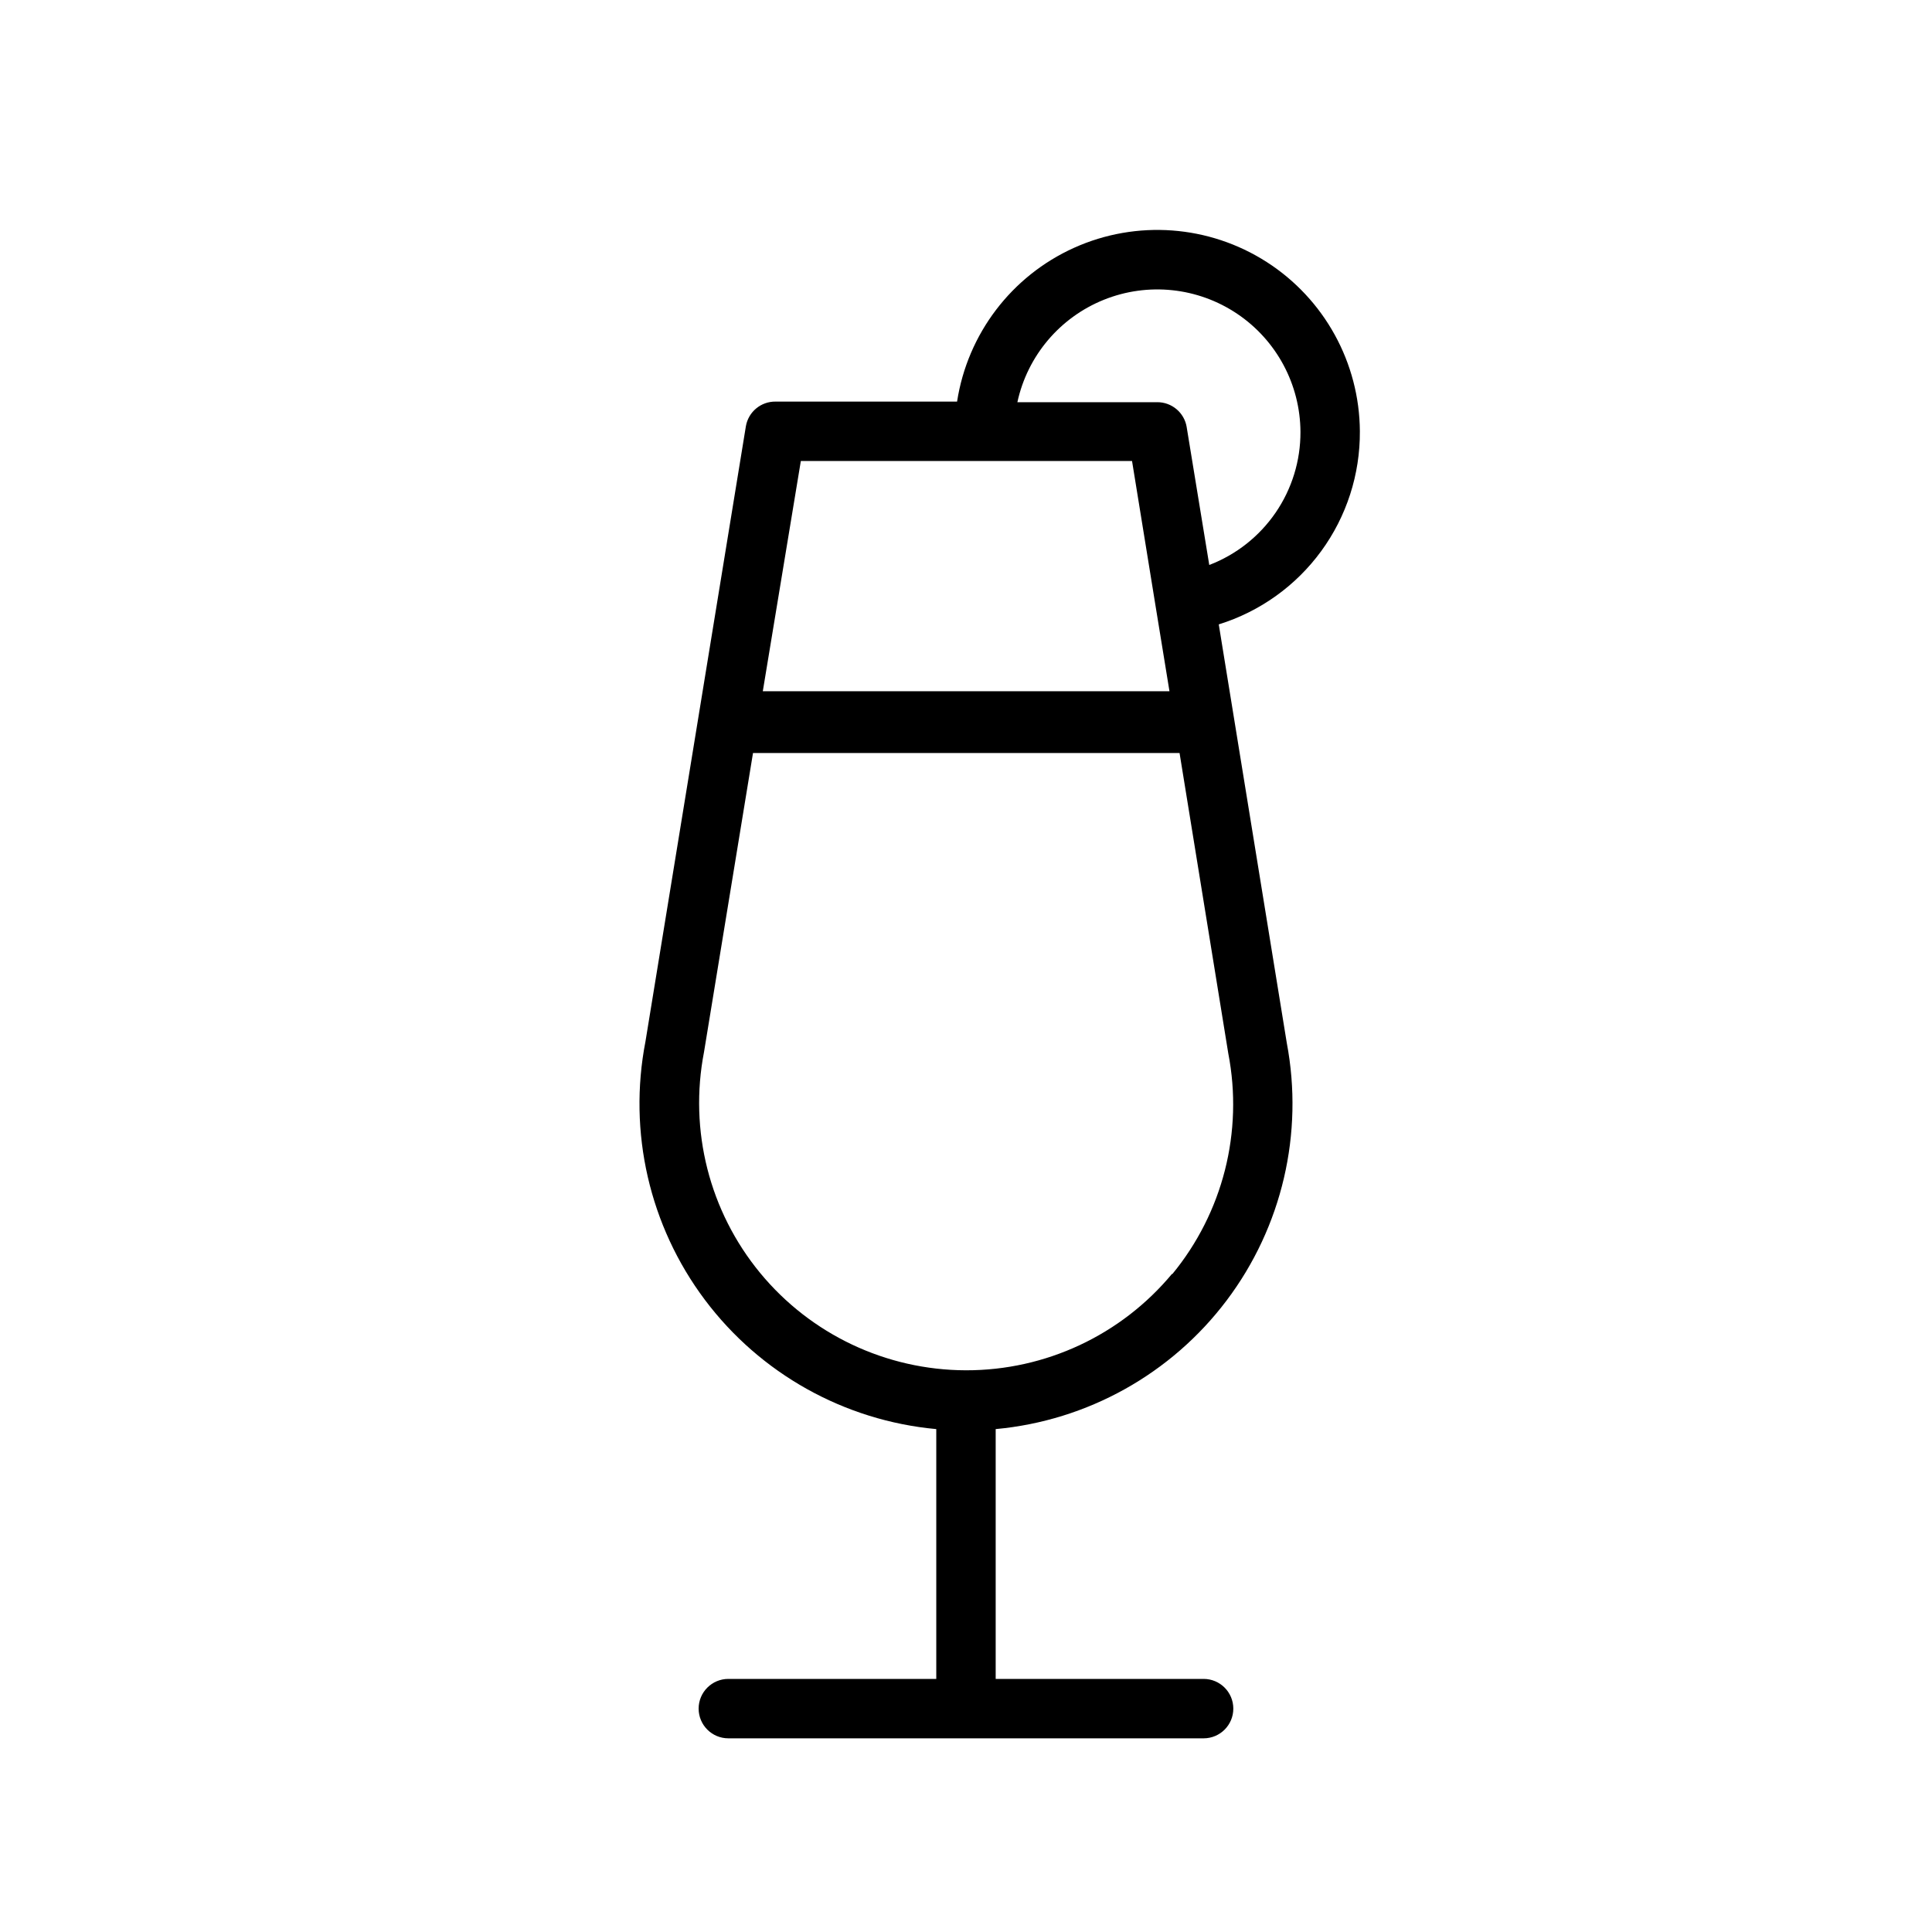 <?xml version="1.0" encoding="UTF-8"?>
<!-- Uploaded to: ICON Repo, www.iconrepo.com, Generator: ICON Repo Mixer Tools -->
<svg fill="#000000" width="800px" height="800px" version="1.1" viewBox="144 144 512 512" xmlns="http://www.w3.org/2000/svg">
 <path d="m504.38 258.3c-0.109-18.164-9.398-35.043-24.684-44.859-15.289-9.812-34.504-11.23-51.066-3.766-16.559 7.465-28.223 22.801-30.996 40.754h-48.098c-3.875-0.055-7.215 2.715-7.871 6.535l-26.609 163.03c-4.664 24.023 1.055 48.895 15.738 68.469 14.684 19.57 36.965 32.02 61.328 34.262v66.203h-55.102c-4.348 0-7.875 3.527-7.875 7.875 0 4.348 3.527 7.871 7.875 7.871h125.95c4.348 0 7.871-3.523 7.871-7.871 0-4.348-3.523-7.875-7.871-7.875h-55.105v-66.203c24.297-2.234 46.523-14.617 61.211-34.102s20.473-44.262 15.934-68.234l-18.027-110.92c10.895-3.391 20.414-10.195 27.145-19.41 6.734-9.211 10.324-20.348 10.25-31.758zm-148.15 7.875h87.773l6.219 38.336 3.699 22.672h-107.77zm98.398 215.38v-0.004c-13.492 16.254-33.535 25.633-54.656 25.59-21.121-0.047-41.121-9.512-54.547-25.82-13.426-16.309-18.871-37.754-14.859-58.492l12.988-79.27 113.04-0.004 12.91 79.586c4.031 20.766-1.422 42.246-14.879 58.57zm9.84-187.83-5.984-36.527h0.004c-0.625-3.848-3.973-6.66-7.871-6.613h-37c2.668-12.281 11.25-22.449 22.914-27.141 11.66-4.691 24.891-3.305 35.324 3.707 10.438 7.012 16.719 18.734 16.781 31.309 0.027 7.637-2.269 15.098-6.586 21.398-4.32 6.297-10.449 11.137-17.582 13.867z"/>
</svg>
